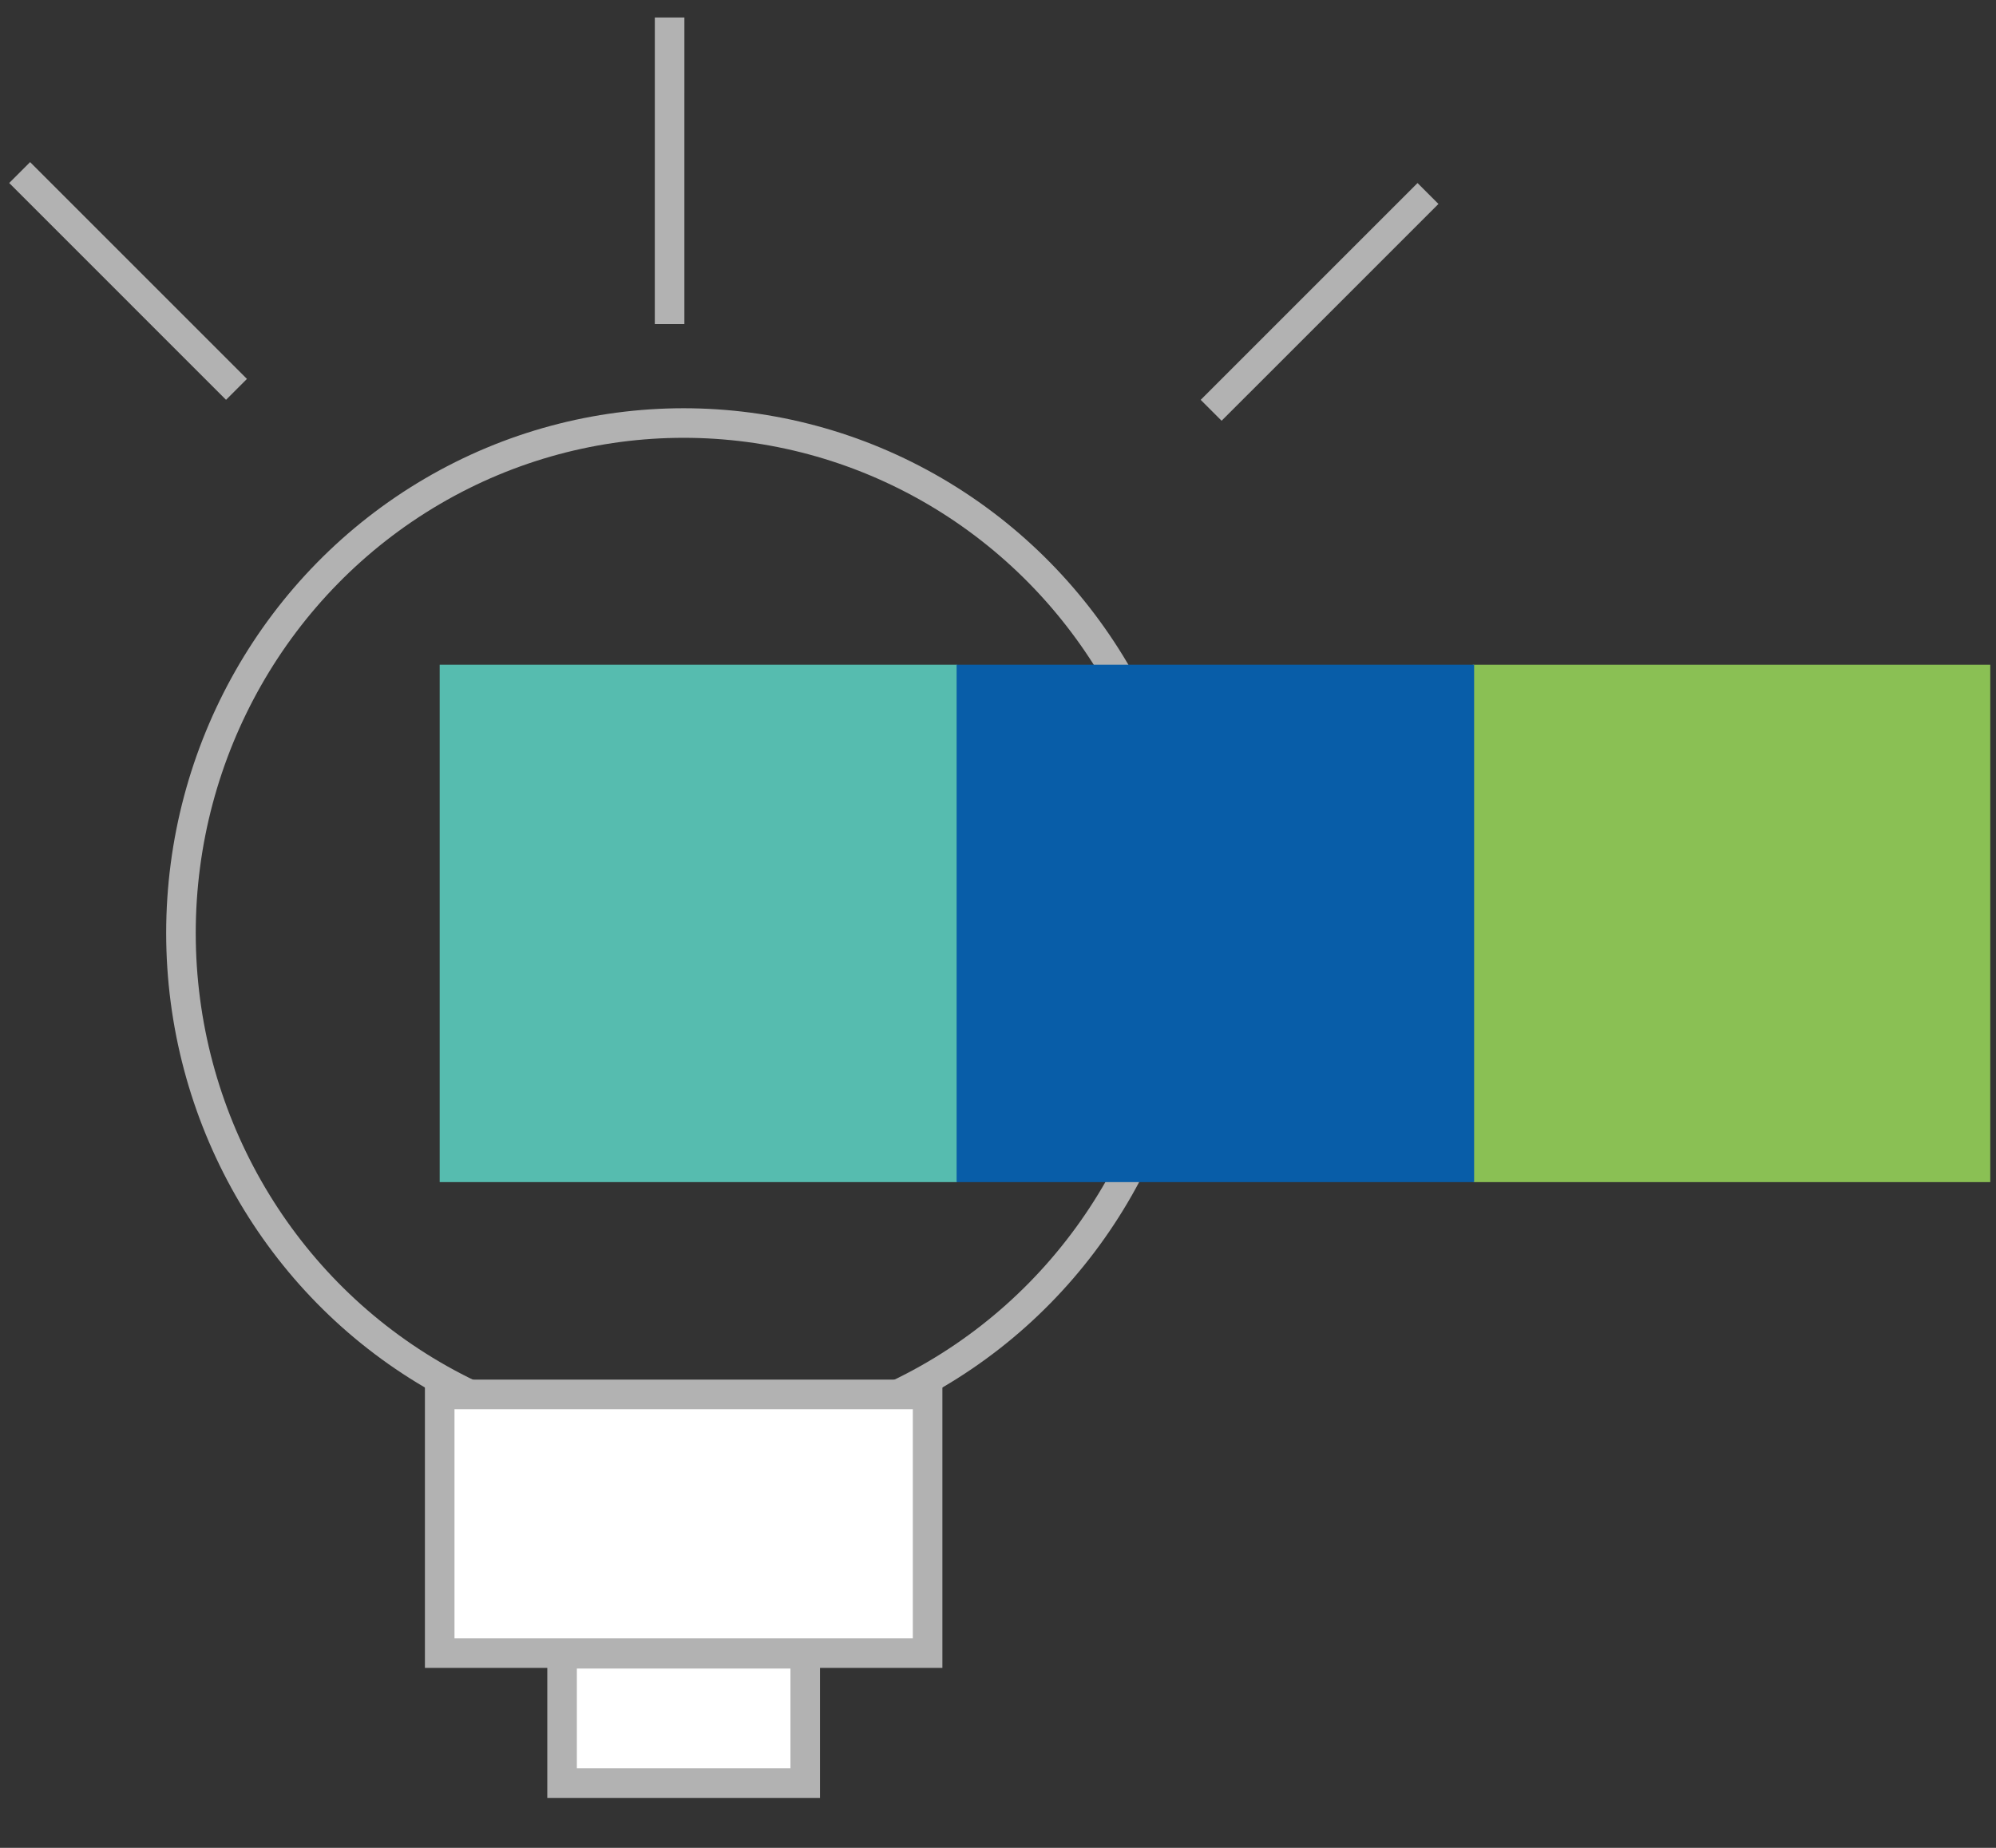 <?xml version="1.0" encoding="utf-8"?>
<!-- Generator: Adobe Illustrator 24.3.0, SVG Export Plug-In . SVG Version: 6.00 Build 0)  -->
<svg version="1.1" id="Ebene_1" xmlns="http://www.w3.org/2000/svg" xmlns:xlink="http://www.w3.org/1999/xlink" x="0px" y="0px"
	 width="135px" height="125px" viewBox="0 0 135 125" style="enable-background:new 0 0 135 125;" xml:space="preserve">
<rect x="0" y="0" width="135" height="125" fill="#333333" stroke="none"/>
<style type="text/css">
	.st0{clip-path:url(#SVGID_2_);}
	.st1{clip-path:url(#SVGID_4_);fill:none;stroke:#B2B2B2;stroke-width:2;}
	.st2{clip-path:url(#SVGID_2_);fill:#FFFFFF;}
	.st3{clip-path:url(#SVGID_2_);fill:none;stroke:#B2B2B2;stroke-width:2;}
	.st4{clip-path:url(#SVGID_6_);fill:none;stroke:#B2B2B2;stroke-width:2;}
	.st5{clip-path:url(#SVGID_2_);fill:#8AC054;}
	.st6{clip-path:url(#SVGID_2_);fill:#56BCAF;}
	.st7{clip-path:url(#SVGID_2_);fill:#085DA8;}
	.st8{clip-path:url(#SVGID_8_);}
	.st9{clip-path:url(#SVGID_10_);fill:none;stroke:#B2B2B2;stroke-width:2;}
	.st10{clip-path:url(#SVGID_12_);fill:none;stroke:#B2B2B2;stroke-width:2;}
	.st11{clip-path:url(#SVGID_14_);fill:none;stroke:#B2B2B2;stroke-width:2;}
</style>
<g>
	<defs>
		<rect id="SVGID_1_" x="0.622" y="1.183" width="134.491" height="120.439"/>
	</defs>
	<clipPath id="SVGID_2_">
		<use xlink:href="#SVGID_1_"  style="overflow:visible;"/>
	</clipPath>
	<g class="st0">
		<defs>
			<rect id="SVGID_3_" x="0.622" y="1.183" width="134.491" height="120.439"/>
		</defs>
		<clipPath id="SVGID_4_">
			<use xlink:href="#SVGID_3_"  style="overflow:visible;"/>
		</clipPath>
		<ellipse class="st1" cx="46.239" cy="63.116" rx="34" ry="34.5"/>
	</g>
	<rect x="29.739" y="94.326" class="st2" width="33" height="17.5"/>
	<rect x="29.739" y="94.326" class="st3" width="33" height="17.5"/>
	<rect x="38.016" y="111.872" class="st2" width="16.446" height="8.75"/>
	<g class="st0">
		<defs>
			<rect id="SVGID_5_" x="0.622" y="1.183" width="134.491" height="120.439"/>
		</defs>
		<clipPath id="SVGID_6_">
			<use xlink:href="#SVGID_5_"  style="overflow:visible;"/>
		</clipPath>
		<rect x="38.016" y="111.872" class="st4" width="16.446" height="8.75"/>
	</g>
	<rect x="99.613" y="44.966" class="st5" width="35" height="35"/>
	<rect x="29.738" y="44.965" class="st6" width="35" height="35"/>
	<rect x="64.703" y="44.965" class="st7" width="35" height="35"/>
	<g class="st0">
		<defs>
			<rect id="SVGID_7_" x="0.622" y="1.183" width="134.491" height="120.439"/>
		</defs>
		<clipPath id="SVGID_8_">
			<use xlink:href="#SVGID_7_"  style="overflow:visible;"/>
		</clipPath>
		<g class="st8">
			<g>
				<defs>
					<rect id="SVGID_9_" x="72.209" y="5.382" width="34.081" height="24.08"/>
				</defs>
				<clipPath id="SVGID_10_">
					<use xlink:href="#SVGID_9_"  style="overflow:visible;"/>
				</clipPath>
				<line class="st9" x1="81.916" y1="27.755" x2="96.583" y2="13.089"/>
			</g>
		</g>
		<g class="st8">
			<g>
				<defs>
					<rect id="SVGID_11_" x="-6.878" y="1.965" width="24.58" height="34.081"/>
				</defs>
				<clipPath id="SVGID_12_">
					<use xlink:href="#SVGID_11_"  style="overflow:visible;"/>
				</clipPath>
				<line class="st10" x1="15.995" y1="26.339" x2="1.329" y2="11.672"/>
			</g>
		</g>
		<g class="st8">
			<g>
				<defs>
					<polygon id="SVGID_13_" points="26.847,34.239 67.973,34.239 67.473,-6.887 26.347,-6.887 					"/>
				</defs>
				<clipPath id="SVGID_14_">
					<use xlink:href="#SVGID_13_"  style="overflow:visible;"/>
				</clipPath>
				<line class="st11" x1="45.289" y1="1.184" x2="45.288" y2="21.925"/>
			</g>
		</g>
	</g>
</g>
</svg>
